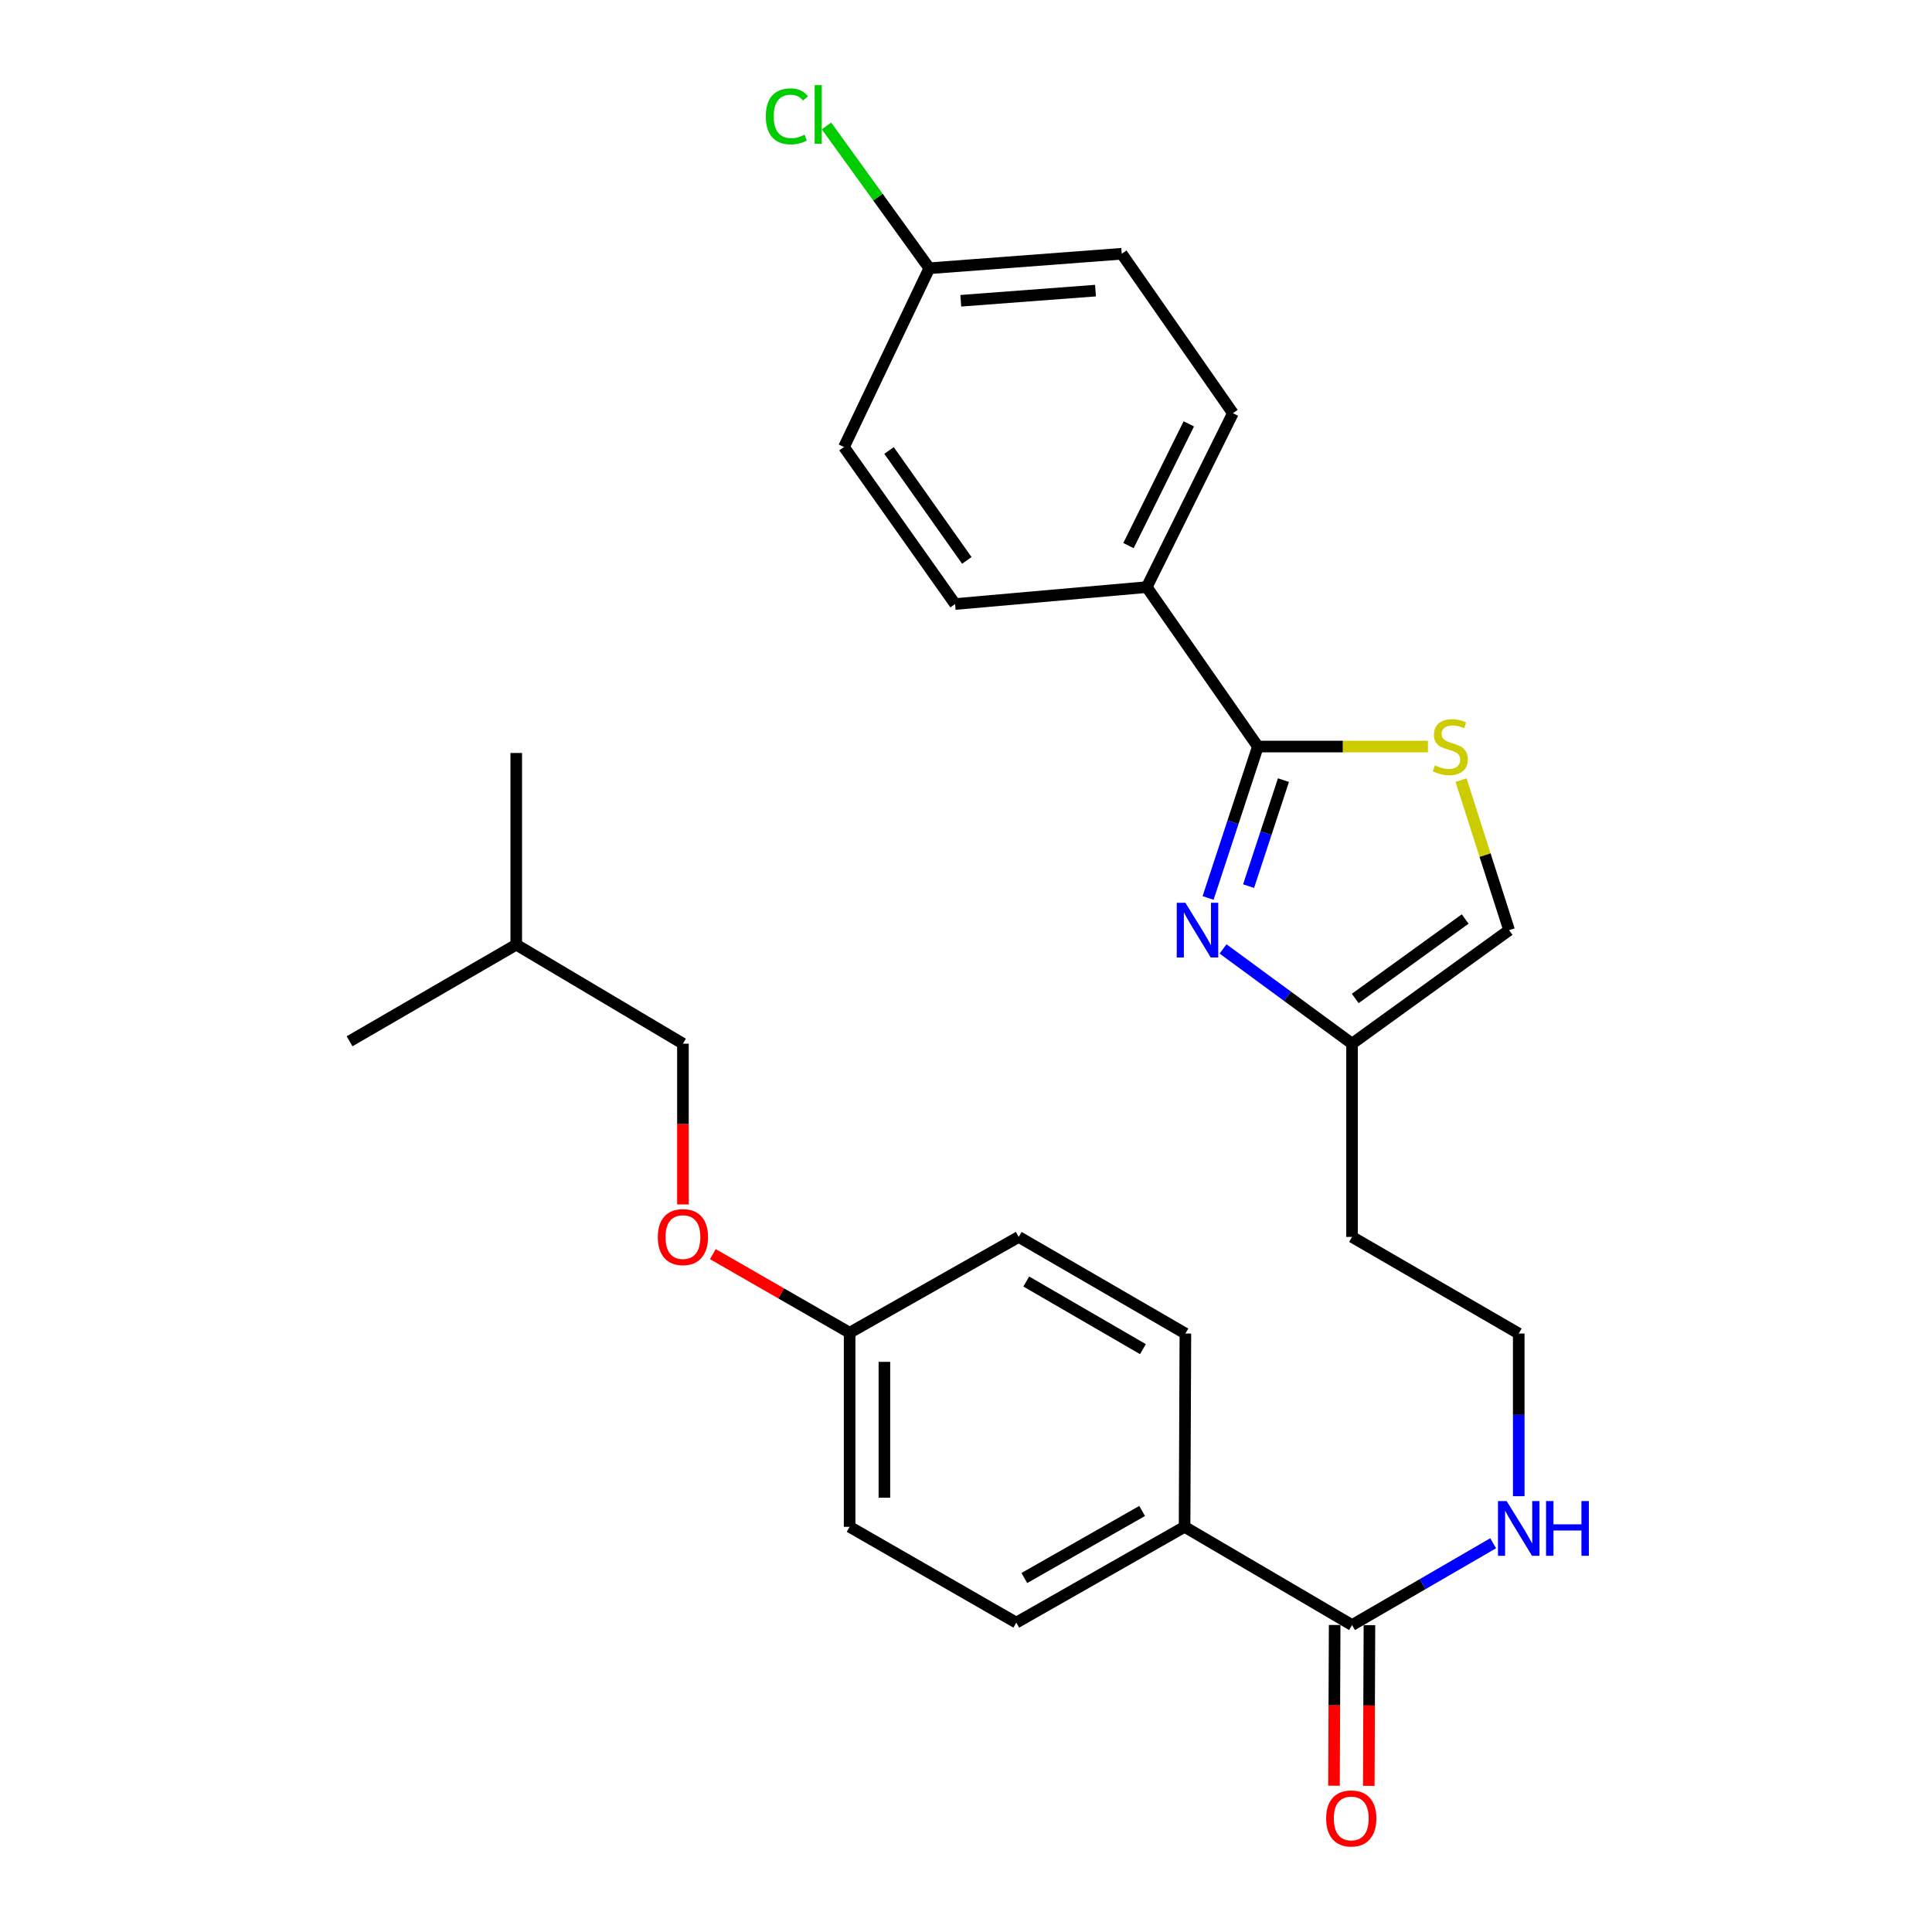 <?xml version='1.0' encoding='iso-8859-1'?>
<svg version='1.1' baseProfile='full'
              xmlns='http://www.w3.org/2000/svg'
                      xmlns:rdkit='http://www.rdkit.org/xml'
                      xmlns:xlink='http://www.w3.org/1999/xlink'
                  xml:space='preserve'
width='1000px' height='1000px' viewBox='0 0 1000 1000'>
<!-- END OF HEADER -->
<rect style='opacity:1.0;fill:#FFFFFF;stroke:none' width='1000' height='1000' x='0' y='0'> </rect>
<path class='bond-0' d='M 625.302,464.788 L 638.189,425.601' style='fill:none;fill-rule:evenodd;stroke:#0000FF;stroke-width:6px;stroke-linecap:butt;stroke-linejoin:miter;stroke-opacity:1' />
<path class='bond-0' d='M 638.189,425.601 L 651.075,386.413' style='fill:none;fill-rule:evenodd;stroke:#000000;stroke-width:6px;stroke-linecap:butt;stroke-linejoin:miter;stroke-opacity:1' />
<path class='bond-0' d='M 646.268,458.656 L 655.289,431.224' style='fill:none;fill-rule:evenodd;stroke:#0000FF;stroke-width:6px;stroke-linecap:butt;stroke-linejoin:miter;stroke-opacity:1' />
<path class='bond-0' d='M 655.289,431.224 L 664.309,403.793' style='fill:none;fill-rule:evenodd;stroke:#000000;stroke-width:6px;stroke-linecap:butt;stroke-linejoin:miter;stroke-opacity:1' />
<path class='bond-2' d='M 633.044,491.16 L 666.431,515.682' style='fill:none;fill-rule:evenodd;stroke:#0000FF;stroke-width:6px;stroke-linecap:butt;stroke-linejoin:miter;stroke-opacity:1' />
<path class='bond-2' d='M 666.431,515.682 L 699.818,540.203' style='fill:none;fill-rule:evenodd;stroke:#000000;stroke-width:6px;stroke-linecap:butt;stroke-linejoin:miter;stroke-opacity:1' />
<path class='bond-1' d='M 651.075,386.413 L 695.088,386.413' style='fill:none;fill-rule:evenodd;stroke:#000000;stroke-width:6px;stroke-linecap:butt;stroke-linejoin:miter;stroke-opacity:1' />
<path class='bond-1' d='M 695.088,386.413 L 739.102,386.413' style='fill:none;fill-rule:evenodd;stroke:#CCCC00;stroke-width:6px;stroke-linecap:butt;stroke-linejoin:miter;stroke-opacity:1' />
<path class='bond-5' d='M 651.075,386.413 L 593.551,303.888' style='fill:none;fill-rule:evenodd;stroke:#000000;stroke-width:6px;stroke-linecap:butt;stroke-linejoin:miter;stroke-opacity:1' />
<path class='bond-27' d='M 756.237,403.788 L 768.675,442.619' style='fill:none;fill-rule:evenodd;stroke:#CCCC00;stroke-width:6px;stroke-linecap:butt;stroke-linejoin:miter;stroke-opacity:1' />
<path class='bond-27' d='M 768.675,442.619 L 781.113,481.45' style='fill:none;fill-rule:evenodd;stroke:#000000;stroke-width:6px;stroke-linecap:butt;stroke-linejoin:miter;stroke-opacity:1' />
<path class='bond-4' d='M 699.818,540.203 L 781.113,481.45' style='fill:none;fill-rule:evenodd;stroke:#000000;stroke-width:6px;stroke-linecap:butt;stroke-linejoin:miter;stroke-opacity:1' />
<path class='bond-4' d='M 701.468,516.801 L 758.375,475.673' style='fill:none;fill-rule:evenodd;stroke:#000000;stroke-width:6px;stroke-linecap:butt;stroke-linejoin:miter;stroke-opacity:1' />
<path class='bond-14' d='M 699.818,540.203 L 699.818,640.23' style='fill:none;fill-rule:evenodd;stroke:#000000;stroke-width:6px;stroke-linecap:butt;stroke-linejoin:miter;stroke-opacity:1' />
<path class='bond-3' d='M 699.818,841.133 L 736.339,819.957' style='fill:none;fill-rule:evenodd;stroke:#000000;stroke-width:6px;stroke-linecap:butt;stroke-linejoin:miter;stroke-opacity:1' />
<path class='bond-3' d='M 736.339,819.957 L 772.86,798.782' style='fill:none;fill-rule:evenodd;stroke:#0000FF;stroke-width:6px;stroke-linecap:butt;stroke-linejoin:miter;stroke-opacity:1' />
<path class='bond-6' d='M 699.818,841.133 L 613.133,790.279' style='fill:none;fill-rule:evenodd;stroke:#000000;stroke-width:6px;stroke-linecap:butt;stroke-linejoin:miter;stroke-opacity:1' />
<path class='bond-7' d='M 690.818,841.096 L 690.647,882.689' style='fill:none;fill-rule:evenodd;stroke:#000000;stroke-width:6px;stroke-linecap:butt;stroke-linejoin:miter;stroke-opacity:1' />
<path class='bond-7' d='M 690.647,882.689 L 690.477,924.282' style='fill:none;fill-rule:evenodd;stroke:#FF0000;stroke-width:6px;stroke-linecap:butt;stroke-linejoin:miter;stroke-opacity:1' />
<path class='bond-7' d='M 708.819,841.169 L 708.648,882.763' style='fill:none;fill-rule:evenodd;stroke:#000000;stroke-width:6px;stroke-linecap:butt;stroke-linejoin:miter;stroke-opacity:1' />
<path class='bond-7' d='M 708.648,882.763 L 708.478,924.356' style='fill:none;fill-rule:evenodd;stroke:#FF0000;stroke-width:6px;stroke-linecap:butt;stroke-linejoin:miter;stroke-opacity:1' />
<path class='bond-9' d='M 593.551,303.888 L 638.144,213.872' style='fill:none;fill-rule:evenodd;stroke:#000000;stroke-width:6px;stroke-linecap:butt;stroke-linejoin:miter;stroke-opacity:1' />
<path class='bond-9' d='M 584.11,282.395 L 615.325,219.384' style='fill:none;fill-rule:evenodd;stroke:#000000;stroke-width:6px;stroke-linecap:butt;stroke-linejoin:miter;stroke-opacity:1' />
<path class='bond-10' d='M 593.551,303.888 L 494.355,312.649' style='fill:none;fill-rule:evenodd;stroke:#000000;stroke-width:6px;stroke-linecap:butt;stroke-linejoin:miter;stroke-opacity:1' />
<path class='bond-11' d='M 613.133,790.279 L 526.037,839.862' style='fill:none;fill-rule:evenodd;stroke:#000000;stroke-width:6px;stroke-linecap:butt;stroke-linejoin:miter;stroke-opacity:1' />
<path class='bond-11' d='M 591.162,782.073 L 530.195,816.781' style='fill:none;fill-rule:evenodd;stroke:#000000;stroke-width:6px;stroke-linecap:butt;stroke-linejoin:miter;stroke-opacity:1' />
<path class='bond-12' d='M 613.133,790.279 L 613.553,690.243' style='fill:none;fill-rule:evenodd;stroke:#000000;stroke-width:6px;stroke-linecap:butt;stroke-linejoin:miter;stroke-opacity:1' />
<path class='bond-8' d='M 786.094,774.428 L 786.094,732.335' style='fill:none;fill-rule:evenodd;stroke:#0000FF;stroke-width:6px;stroke-linecap:butt;stroke-linejoin:miter;stroke-opacity:1' />
<path class='bond-8' d='M 786.094,732.335 L 786.094,690.243' style='fill:none;fill-rule:evenodd;stroke:#000000;stroke-width:6px;stroke-linecap:butt;stroke-linejoin:miter;stroke-opacity:1' />
<path class='bond-21' d='M 638.144,213.872 L 580.611,131.347' style='fill:none;fill-rule:evenodd;stroke:#000000;stroke-width:6px;stroke-linecap:butt;stroke-linejoin:miter;stroke-opacity:1' />
<path class='bond-20' d='M 494.355,312.649 L 436.841,231.374' style='fill:none;fill-rule:evenodd;stroke:#000000;stroke-width:6px;stroke-linecap:butt;stroke-linejoin:miter;stroke-opacity:1' />
<path class='bond-20' d='M 500.422,290.059 L 460.163,233.167' style='fill:none;fill-rule:evenodd;stroke:#000000;stroke-width:6px;stroke-linecap:butt;stroke-linejoin:miter;stroke-opacity:1' />
<path class='bond-19' d='M 526.037,839.862 L 439.762,790.279' style='fill:none;fill-rule:evenodd;stroke:#000000;stroke-width:6px;stroke-linecap:butt;stroke-linejoin:miter;stroke-opacity:1' />
<path class='bond-18' d='M 613.553,690.243 L 527.277,640.23' style='fill:none;fill-rule:evenodd;stroke:#000000;stroke-width:6px;stroke-linecap:butt;stroke-linejoin:miter;stroke-opacity:1' />
<path class='bond-18' d='M 591.583,698.315 L 531.191,663.305' style='fill:none;fill-rule:evenodd;stroke:#000000;stroke-width:6px;stroke-linecap:butt;stroke-linejoin:miter;stroke-opacity:1' />
<path class='bond-13' d='M 368.974,649.132 L 404.368,669.478' style='fill:none;fill-rule:evenodd;stroke:#FF0000;stroke-width:6px;stroke-linecap:butt;stroke-linejoin:miter;stroke-opacity:1' />
<path class='bond-13' d='M 404.368,669.478 L 439.762,689.823' style='fill:none;fill-rule:evenodd;stroke:#000000;stroke-width:6px;stroke-linecap:butt;stroke-linejoin:miter;stroke-opacity:1' />
<path class='bond-23' d='M 353.486,623.409 L 353.486,581.806' style='fill:none;fill-rule:evenodd;stroke:#FF0000;stroke-width:6px;stroke-linecap:butt;stroke-linejoin:miter;stroke-opacity:1' />
<path class='bond-23' d='M 353.486,581.806 L 353.486,540.203' style='fill:none;fill-rule:evenodd;stroke:#000000;stroke-width:6px;stroke-linecap:butt;stroke-linejoin:miter;stroke-opacity:1' />
<path class='bond-17' d='M 699.818,640.23 L 786.094,690.243' style='fill:none;fill-rule:evenodd;stroke:#000000;stroke-width:6px;stroke-linecap:butt;stroke-linejoin:miter;stroke-opacity:1' />
<path class='bond-15' d='M 439.762,689.823 L 527.277,640.23' style='fill:none;fill-rule:evenodd;stroke:#000000;stroke-width:6px;stroke-linecap:butt;stroke-linejoin:miter;stroke-opacity:1' />
<path class='bond-29' d='M 439.762,689.823 L 439.762,790.279' style='fill:none;fill-rule:evenodd;stroke:#000000;stroke-width:6px;stroke-linecap:butt;stroke-linejoin:miter;stroke-opacity:1' />
<path class='bond-29' d='M 457.763,704.891 L 457.763,775.211' style='fill:none;fill-rule:evenodd;stroke:#000000;stroke-width:6px;stroke-linecap:butt;stroke-linejoin:miter;stroke-opacity:1' />
<path class='bond-16' d='M 481.014,138.848 L 436.841,231.374' style='fill:none;fill-rule:evenodd;stroke:#000000;stroke-width:6px;stroke-linecap:butt;stroke-linejoin:miter;stroke-opacity:1' />
<path class='bond-22' d='M 481.014,138.848 L 454.405,102.018' style='fill:none;fill-rule:evenodd;stroke:#000000;stroke-width:6px;stroke-linecap:butt;stroke-linejoin:miter;stroke-opacity:1' />
<path class='bond-22' d='M 454.405,102.018 L 427.796,65.188' style='fill:none;fill-rule:evenodd;stroke:#00CC00;stroke-width:6px;stroke-linecap:butt;stroke-linejoin:miter;stroke-opacity:1' />
<path class='bond-28' d='M 481.014,138.848 L 580.611,131.347' style='fill:none;fill-rule:evenodd;stroke:#000000;stroke-width:6px;stroke-linecap:butt;stroke-linejoin:miter;stroke-opacity:1' />
<path class='bond-28' d='M 497.305,155.673 L 567.023,150.423' style='fill:none;fill-rule:evenodd;stroke:#000000;stroke-width:6px;stroke-linecap:butt;stroke-linejoin:miter;stroke-opacity:1' />
<path class='bond-24' d='M 353.486,540.203 L 267.211,488.95' style='fill:none;fill-rule:evenodd;stroke:#000000;stroke-width:6px;stroke-linecap:butt;stroke-linejoin:miter;stroke-opacity:1' />
<path class='bond-25' d='M 267.211,488.95 L 180.935,538.963' style='fill:none;fill-rule:evenodd;stroke:#000000;stroke-width:6px;stroke-linecap:butt;stroke-linejoin:miter;stroke-opacity:1' />
<path class='bond-26' d='M 267.211,488.95 L 267.211,389.744' style='fill:none;fill-rule:evenodd;stroke:#000000;stroke-width:6px;stroke-linecap:butt;stroke-linejoin:miter;stroke-opacity:1' />
<path  class='atom-0' d='M 613.563 467.29
L 622.843 482.29
Q 623.763 483.77, 625.243 486.45
Q 626.723 489.13, 626.803 489.29
L 626.803 467.29
L 630.563 467.29
L 630.563 495.61
L 626.683 495.61
L 616.723 479.21
Q 615.563 477.29, 614.323 475.09
Q 613.123 472.89, 612.763 472.21
L 612.763 495.61
L 609.083 495.61
L 609.083 467.29
L 613.563 467.29
' fill='#0000FF'/>
<path  class='atom-2' d='M 742.671 396.133
Q 742.991 396.253, 744.311 396.813
Q 745.631 397.373, 747.071 397.733
Q 748.551 398.053, 749.991 398.053
Q 752.671 398.053, 754.231 396.773
Q 755.791 395.453, 755.791 393.173
Q 755.791 391.613, 754.991 390.653
Q 754.231 389.693, 753.031 389.173
Q 751.831 388.653, 749.831 388.053
Q 747.311 387.293, 745.791 386.573
Q 744.311 385.853, 743.231 384.333
Q 742.191 382.813, 742.191 380.253
Q 742.191 376.693, 744.591 374.493
Q 747.031 372.293, 751.831 372.293
Q 755.111 372.293, 758.831 373.853
L 757.911 376.933
Q 754.511 375.533, 751.951 375.533
Q 749.191 375.533, 747.671 376.693
Q 746.151 377.813, 746.191 379.773
Q 746.191 381.293, 746.951 382.213
Q 747.751 383.133, 748.871 383.653
Q 750.031 384.173, 751.951 384.773
Q 754.511 385.573, 756.031 386.373
Q 757.551 387.173, 758.631 388.813
Q 759.751 390.413, 759.751 393.173
Q 759.751 397.093, 757.111 399.213
Q 754.511 401.293, 750.151 401.293
Q 747.631 401.293, 745.711 400.733
Q 743.831 400.213, 741.591 399.293
L 742.671 396.133
' fill='#CCCC00'/>
<path  class='atom-8' d='M 686.408 941.219
Q 686.408 934.419, 689.768 930.619
Q 693.128 926.819, 699.408 926.819
Q 705.688 926.819, 709.048 930.619
Q 712.408 934.419, 712.408 941.219
Q 712.408 948.099, 709.008 952.019
Q 705.608 955.899, 699.408 955.899
Q 693.168 955.899, 689.768 952.019
Q 686.408 948.139, 686.408 941.219
M 699.408 952.699
Q 703.728 952.699, 706.048 949.819
Q 708.408 946.899, 708.408 941.219
Q 708.408 935.659, 706.048 932.859
Q 703.728 930.019, 699.408 930.019
Q 695.088 930.019, 692.728 932.819
Q 690.408 935.619, 690.408 941.219
Q 690.408 946.939, 692.728 949.819
Q 695.088 952.699, 699.408 952.699
' fill='#FF0000'/>
<path  class='atom-9' d='M 779.834 776.949
L 789.114 791.949
Q 790.034 793.429, 791.514 796.109
Q 792.994 798.789, 793.074 798.949
L 793.074 776.949
L 796.834 776.949
L 796.834 805.269
L 792.954 805.269
L 782.994 788.869
Q 781.834 786.949, 780.594 784.749
Q 779.394 782.549, 779.034 781.869
L 779.034 805.269
L 775.354 805.269
L 775.354 776.949
L 779.834 776.949
' fill='#0000FF'/>
<path  class='atom-9' d='M 800.234 776.949
L 804.074 776.949
L 804.074 788.989
L 818.554 788.989
L 818.554 776.949
L 822.394 776.949
L 822.394 805.269
L 818.554 805.269
L 818.554 792.189
L 804.074 792.189
L 804.074 805.269
L 800.234 805.269
L 800.234 776.949
' fill='#0000FF'/>
<path  class='atom-14' d='M 340.486 640.31
Q 340.486 633.51, 343.846 629.71
Q 347.206 625.91, 353.486 625.91
Q 359.766 625.91, 363.126 629.71
Q 366.486 633.51, 366.486 640.31
Q 366.486 647.19, 363.086 651.11
Q 359.686 654.99, 353.486 654.99
Q 347.246 654.99, 343.846 651.11
Q 340.486 647.23, 340.486 640.31
M 353.486 651.79
Q 357.806 651.79, 360.126 648.91
Q 362.486 645.99, 362.486 640.31
Q 362.486 634.75, 360.126 631.95
Q 357.806 629.11, 353.486 629.11
Q 349.166 629.11, 346.806 631.91
Q 344.486 634.71, 344.486 640.31
Q 344.486 646.03, 346.806 648.91
Q 349.166 651.79, 353.486 651.79
' fill='#FF0000'/>
<path  class='atom-23' d='M 396.381 60.222
Q 396.381 53.182, 399.661 49.502
Q 402.981 45.782, 409.261 45.782
Q 415.101 45.782, 418.221 49.903
L 415.581 52.062
Q 413.301 49.062, 409.261 49.062
Q 404.981 49.062, 402.701 51.943
Q 400.461 54.782, 400.461 60.222
Q 400.461 65.823, 402.781 68.703
Q 405.141 71.582, 409.701 71.582
Q 412.821 71.582, 416.461 69.703
L 417.581 72.703
Q 416.101 73.662, 413.861 74.222
Q 411.621 74.782, 409.141 74.782
Q 402.981 74.782, 399.661 71.022
Q 396.381 67.263, 396.381 60.222
' fill='#00CC00'/>
<path  class='atom-23' d='M 421.661 44.062
L 425.341 44.062
L 425.341 74.422
L 421.661 74.422
L 421.661 44.062
' fill='#00CC00'/>
</svg>
